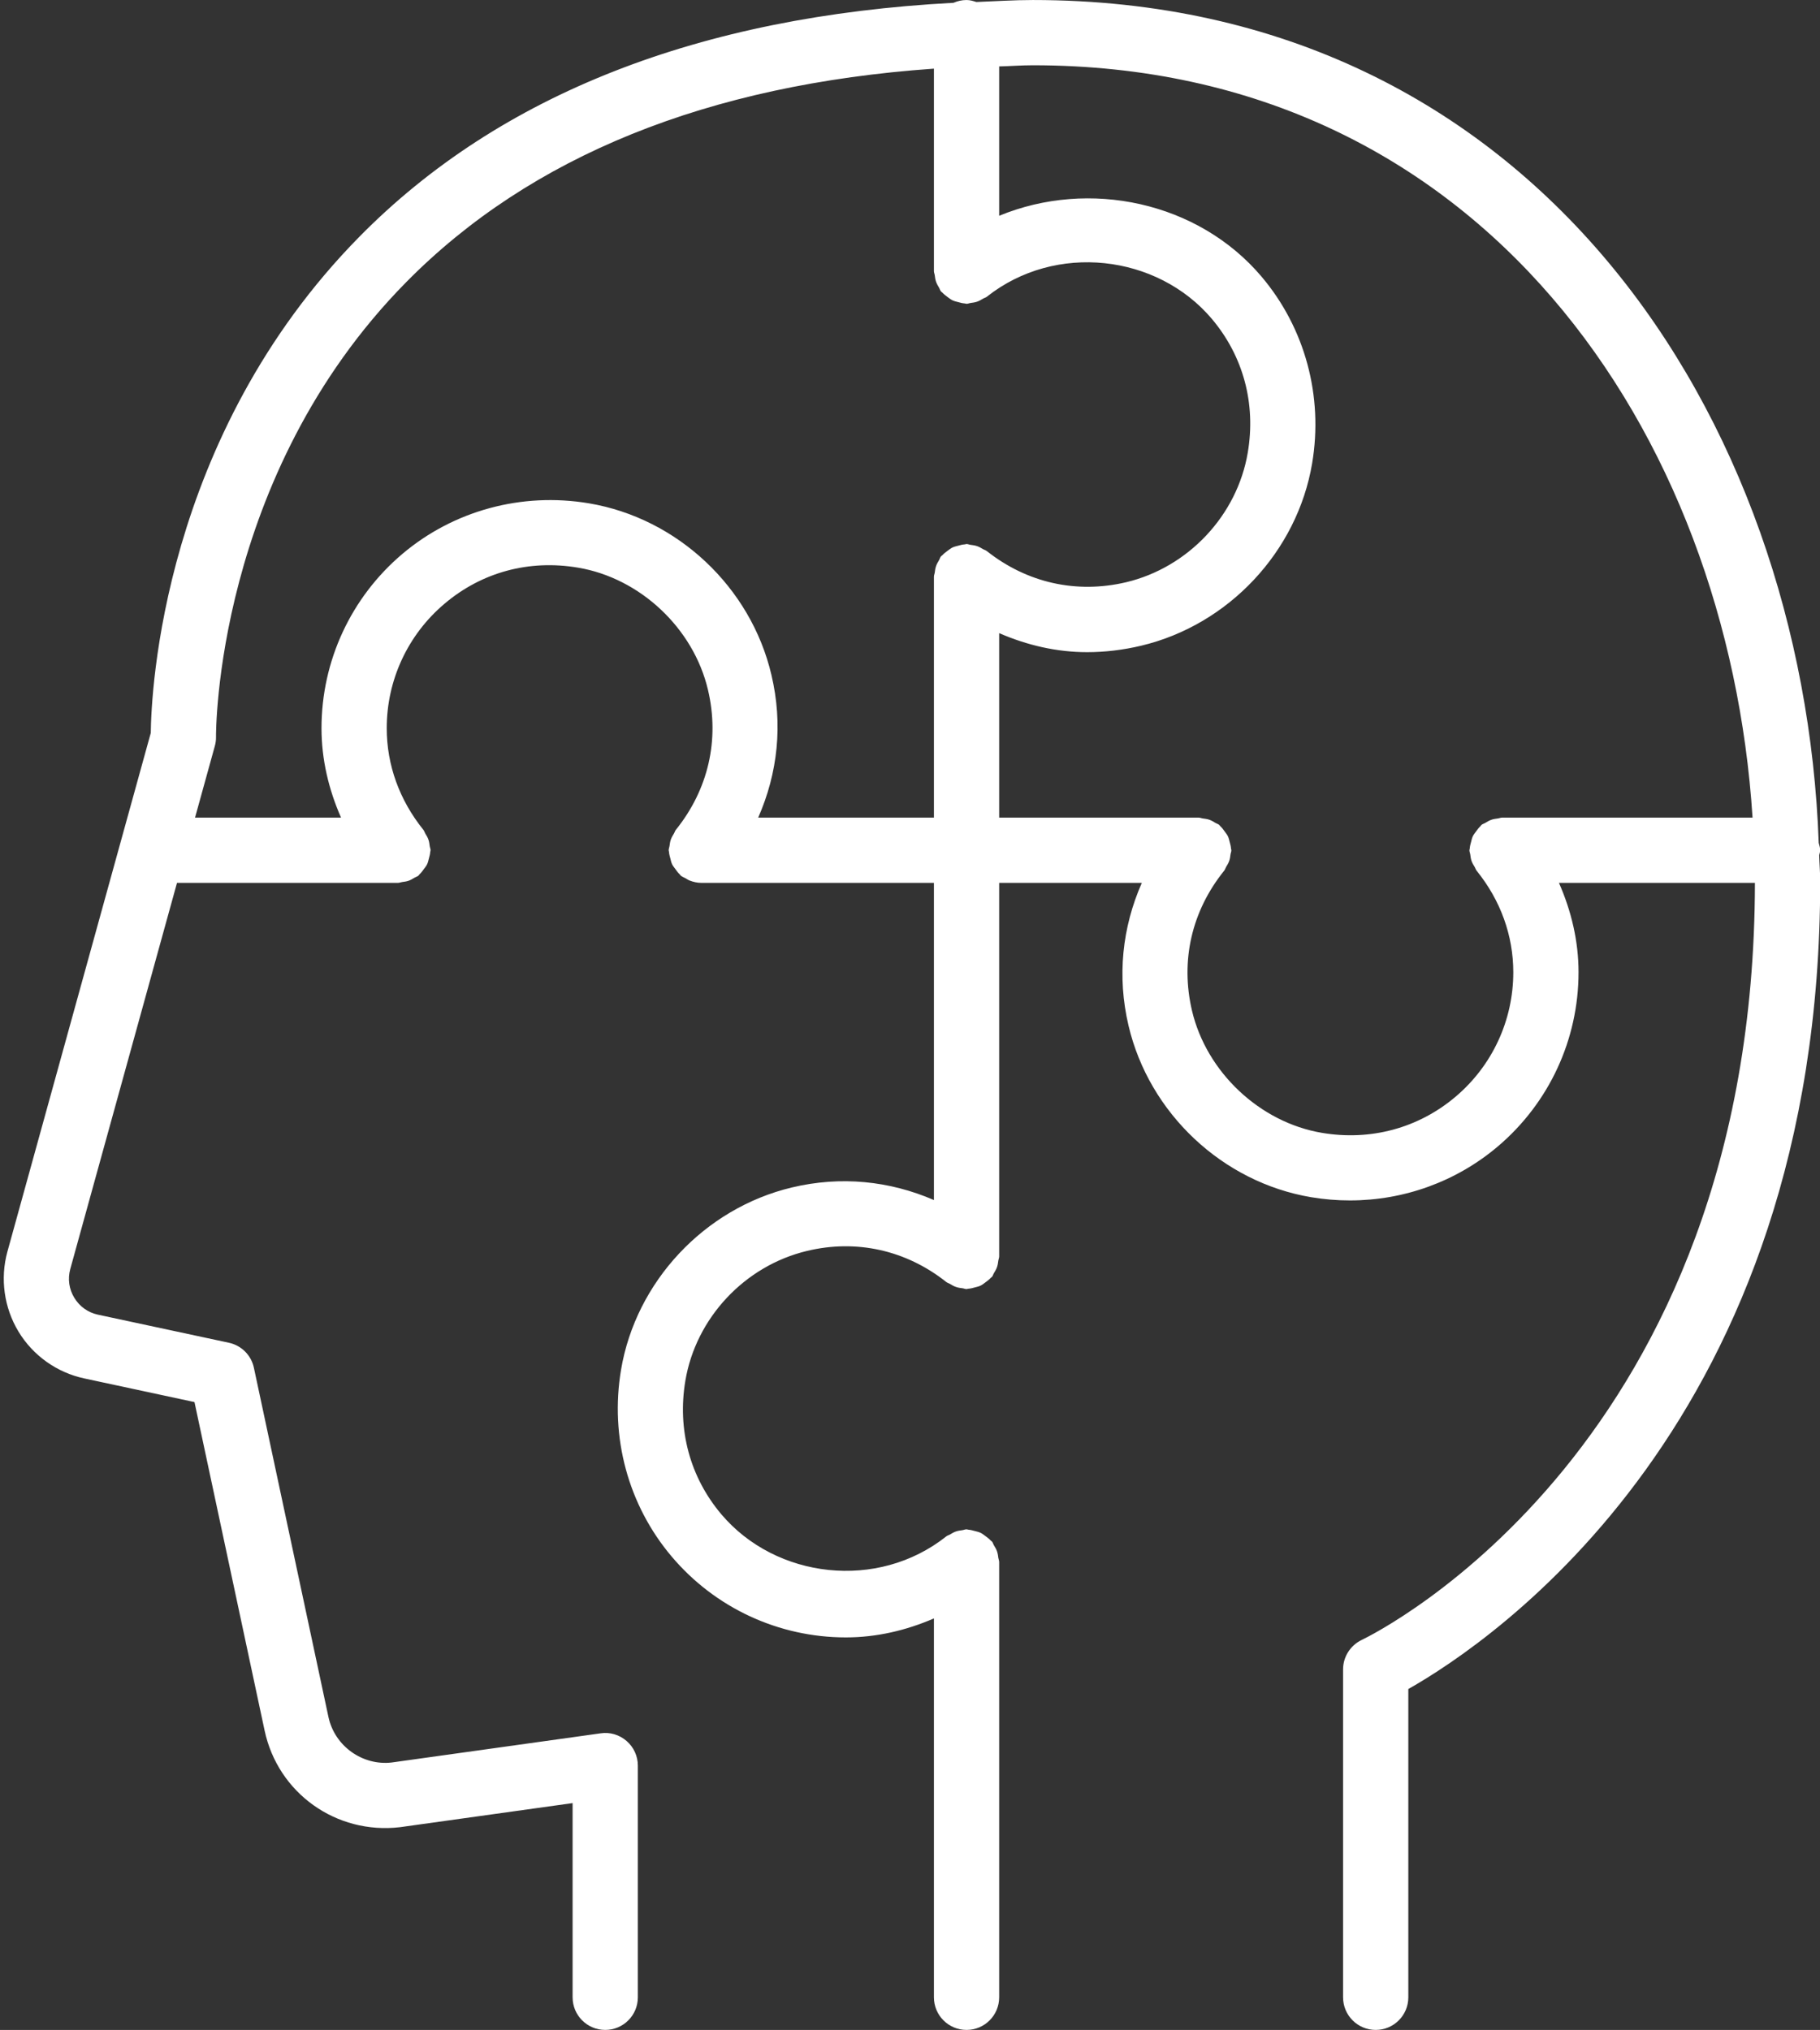 <?xml version="1.0" encoding="UTF-8" standalone="no"?><svg xmlns="http://www.w3.org/2000/svg" xmlns:xlink="http://www.w3.org/1999/xlink" fill="#000000" height="458" preserveAspectRatio="xMidYMid meet" version="1" viewBox="50.2 27.0 410.7 458.0" width="410.7" zoomAndPan="magnify"><rect x="50.2" y="27.0" width="410.7" height="458.0" fill="#333333" stroke="none"/><g id="change1_1"><path d="M 378.652 274.453 C 370.258 281.555 359.461 284.445 348.52 282.598 C 334.52 280.254 322.461 268.922 319.184 255.031 C 316.535 243.766 319.109 232.551 326.441 223.453 C 326.648 223.191 326.711 222.883 326.879 222.605 C 327.148 222.172 327.402 221.75 327.578 221.258 C 327.75 220.77 327.812 220.289 327.875 219.785 C 327.918 219.461 328.066 219.176 328.066 218.84 C 328.066 218.699 327.996 218.586 327.988 218.449 C 327.961 217.945 327.824 217.48 327.691 216.988 C 327.574 216.535 327.484 216.086 327.285 215.672 C 327.102 215.289 326.828 214.973 326.578 214.621 C 326.262 214.18 325.961 213.754 325.555 213.391 C 325.461 213.309 325.422 213.188 325.32 213.109 C 325.066 212.902 324.762 212.84 324.492 212.676 C 324.055 212.406 323.637 212.145 323.141 211.969 C 322.641 211.789 322.141 211.727 321.617 211.66 C 321.309 211.621 321.031 211.477 320.707 211.477 L 275.672 211.477 L 275.672 169.852 C 281.973 172.578 288.633 174.141 295.508 174.141 C 299.547 174.141 303.645 173.656 307.738 172.68 C 327.434 167.984 342.93 151.469 346.293 131.562 C 348.852 116.387 344.695 101.027 334.895 89.43 C 320.578 72.508 295.973 67.316 275.672 75.684 L 275.672 41.984 C 278.23 41.926 280.664 41.727 283.273 41.727 C 384.645 41.727 440.133 124.898 445.68 211.477 L 389.145 211.477 C 388.82 211.477 388.547 211.621 388.234 211.66 C 387.715 211.727 387.215 211.789 386.715 211.969 C 386.23 212.141 385.816 212.395 385.383 212.656 C 385.102 212.828 384.781 212.895 384.516 213.109 C 384.41 213.195 384.367 213.32 384.266 213.414 C 383.887 213.754 383.605 214.16 383.305 214.57 C 383.035 214.941 382.742 215.285 382.551 215.691 C 382.359 216.086 382.281 216.52 382.164 216.949 C 382.027 217.453 381.887 217.941 381.859 218.465 C 381.852 218.598 381.785 218.703 381.785 218.84 C 381.785 219.172 381.934 219.457 381.977 219.781 C 382.039 220.285 382.102 220.773 382.273 221.262 C 382.449 221.762 382.715 222.188 382.988 222.633 C 383.152 222.902 383.219 223.211 383.426 223.465 C 388.828 230.156 391.688 238.078 391.688 246.371 C 391.688 257.211 386.945 267.445 378.652 274.453 Z M 183.094 140.559 C 167.945 138.02 152.594 142.176 140.992 151.98 C 129.406 161.789 122.75 176.121 122.75 191.297 C 122.75 198.332 124.363 205.109 127.16 211.477 L 94.211 211.477 L 98.672 195.344 C 98.859 194.664 98.961 193.977 98.945 193.277 C 98.93 192.695 98.645 134.465 141.855 90.672 C 169.91 62.219 209.918 46.062 260.949 42.488 L 260.949 88.184 C 260.949 88.508 261.094 88.781 261.133 89.094 C 261.195 89.602 261.262 90.09 261.434 90.578 C 261.602 91.062 261.848 91.477 262.105 91.906 C 262.27 92.18 262.328 92.492 262.531 92.746 C 262.621 92.863 262.762 92.914 262.855 93.023 C 263.203 93.41 263.609 93.703 264.023 94.012 C 264.391 94.277 264.727 94.559 265.125 94.75 C 265.535 94.949 265.98 95.047 266.434 95.164 C 266.922 95.297 267.387 95.43 267.887 95.461 C 268.035 95.469 268.16 95.543 268.309 95.543 C 268.645 95.543 268.93 95.395 269.254 95.355 C 269.746 95.289 270.219 95.227 270.695 95.062 C 271.188 94.895 271.613 94.641 272.051 94.375 C 272.32 94.215 272.629 94.156 272.883 93.957 C 288.406 81.656 311.348 84.402 323.652 98.93 C 330.754 107.34 333.645 118.055 331.773 129.109 C 329.391 143.27 318.348 155.02 304.332 158.363 C 293.105 161.008 281.965 158.52 272.883 151.332 C 272.625 151.129 272.312 151.066 272.039 150.906 C 271.609 150.645 271.195 150.398 270.711 150.23 C 270.215 150.055 269.719 149.988 269.203 149.926 C 268.895 149.887 268.629 149.742 268.309 149.742 C 268.168 149.742 268.055 149.816 267.914 149.824 C 267.383 149.852 266.887 149.992 266.367 150.137 C 265.945 150.254 265.531 150.336 265.145 150.523 C 264.727 150.723 264.375 151.016 263.996 151.297 C 263.59 151.598 263.195 151.883 262.859 152.262 C 262.762 152.371 262.621 152.422 262.531 152.539 C 262.328 152.797 262.27 153.109 262.105 153.383 C 261.848 153.812 261.602 154.227 261.434 154.707 C 261.262 155.199 261.195 155.688 261.133 156.195 C 261.094 156.508 260.949 156.781 260.949 157.105 L 260.949 211.477 L 221.289 211.477 C 225.715 201.441 226.918 190.402 224.277 179.27 C 219.637 159.469 203.074 143.914 183.094 140.559 Z M 460.945 218.84 C 460.945 218.246 460.742 217.727 460.613 217.18 C 457.148 121.273 396.496 27.004 283.273 27.004 C 278.898 27.004 274.766 27.293 270.523 27.449 C 269.812 27.223 269.094 27.004 268.309 27.004 C 267.262 27.004 266.273 27.234 265.371 27.633 C 208.129 30.66 163.023 48.242 131.375 80.336 C 86.738 125.574 84.324 183.402 84.223 192.371 L 51.867 309.414 C 50.199 315.488 51.117 322.062 54.383 327.453 C 57.645 332.844 63.051 336.688 69.219 338.004 L 94.086 343.34 L 109.914 417.465 C 112.918 431.527 126.027 440.949 140.461 439.254 L 179.414 433.82 L 179.414 477.637 C 179.414 481.703 182.707 484.996 186.773 484.996 C 190.844 484.996 194.137 481.703 194.137 477.637 L 194.137 425.359 C 194.137 423.234 193.215 421.207 191.605 419.812 C 189.98 418.395 187.84 417.758 185.754 418.074 L 138.605 424.656 C 132.062 425.426 125.738 421.012 124.316 414.387 L 107.496 335.605 C 106.895 332.773 104.68 330.551 101.836 329.949 L 72.293 323.617 C 70.051 323.137 68.168 321.781 66.973 319.82 C 65.77 317.852 65.453 315.547 66.055 313.328 L 90.141 226.195 L 140 226.195 C 140.336 226.195 140.621 226.051 140.945 226.008 C 141.453 225.941 141.941 225.879 142.43 225.707 C 142.914 225.535 143.328 225.281 143.762 225.016 C 144.039 224.848 144.355 224.781 144.613 224.574 C 144.719 224.488 144.762 224.363 144.859 224.273 C 145.254 223.922 145.547 223.504 145.855 223.074 C 146.113 222.719 146.395 222.395 146.578 222.004 C 146.781 221.59 146.863 221.141 146.984 220.688 C 147.113 220.199 147.254 219.73 147.281 219.227 C 147.289 219.09 147.359 218.977 147.359 218.84 C 147.359 218.5 147.211 218.215 147.168 217.891 C 147.105 217.387 147.043 216.902 146.871 216.418 C 146.699 215.926 146.441 215.504 146.172 215.066 C 146.008 214.793 145.941 214.48 145.734 214.223 C 140.328 207.512 137.469 199.582 137.469 191.297 C 137.469 180.457 142.215 170.223 150.508 163.215 C 158.887 156.113 169.566 153.195 180.652 155.078 C 194.652 157.43 206.699 168.754 209.961 182.648 C 212.621 193.902 210.047 205.117 202.719 214.223 C 202.512 214.48 202.445 214.793 202.277 215.066 C 202.012 215.504 201.754 215.926 201.578 216.418 C 201.41 216.902 201.348 217.387 201.281 217.891 C 201.238 218.215 201.094 218.5 201.094 218.84 C 201.094 218.977 201.164 219.09 201.172 219.227 C 201.195 219.73 201.336 220.199 201.469 220.688 C 201.586 221.141 201.672 221.59 201.871 222.004 C 202.059 222.395 202.34 222.719 202.598 223.074 C 202.906 223.504 203.195 223.922 203.59 224.273 C 203.688 224.363 203.73 224.488 203.84 224.574 C 204.176 224.844 204.562 224.973 204.926 225.176 C 205.227 225.344 205.488 225.539 205.812 225.664 C 206.668 225.996 207.555 226.195 208.453 226.195 L 260.949 226.195 L 260.949 297.758 C 250.938 293.422 239.93 292.277 228.863 294.926 C 209.156 299.641 193.676 316.176 190.34 336.078 C 187.797 351.254 191.965 366.605 201.77 378.191 C 211.57 389.781 225.902 396.434 241.07 396.434 C 247.992 396.434 254.664 394.867 260.949 392.152 L 260.949 477.637 C 260.949 481.703 264.242 484.996 268.309 484.996 C 272.379 484.996 275.672 481.703 275.672 477.637 L 275.672 379.41 C 275.672 379.09 275.527 378.812 275.484 378.5 C 275.422 377.996 275.355 377.512 275.188 377.023 C 275.016 376.52 274.758 376.09 274.484 375.645 C 274.324 375.383 274.27 375.086 274.074 374.84 C 273.988 374.73 273.859 374.688 273.77 374.586 C 273.414 374.184 272.992 373.879 272.559 373.562 C 272.207 373.309 271.887 373.035 271.5 372.848 C 271.078 372.645 270.621 372.547 270.156 372.426 C 269.68 372.301 269.227 372.168 268.734 372.137 C 268.586 372.129 268.461 372.051 268.309 372.051 C 267.973 372.051 267.688 372.199 267.363 372.242 C 266.867 372.309 266.395 372.367 265.914 372.535 C 265.43 372.703 265.008 372.953 264.574 373.215 C 264.301 373.379 263.992 373.438 263.738 373.641 C 248.242 385.938 225.301 383.191 212.996 368.68 C 205.895 360.285 203.004 349.57 204.859 338.516 C 207.23 324.363 218.258 312.598 232.285 309.242 C 243.426 306.555 254.652 309.047 263.738 316.25 C 263.984 316.445 264.285 316.508 264.551 316.668 C 264.988 316.934 265.414 317.188 265.906 317.359 C 266.402 317.535 266.898 317.602 267.414 317.664 C 267.723 317.703 267.992 317.844 268.309 317.844 C 268.449 317.844 268.562 317.773 268.703 317.766 C 269.23 317.734 269.723 317.598 270.234 317.457 C 270.664 317.34 271.09 317.254 271.48 317.062 C 271.883 316.867 272.223 316.586 272.59 316.312 C 273.012 316.004 273.422 315.707 273.77 315.316 C 273.859 315.211 273.988 315.164 274.074 315.055 C 274.27 314.809 274.324 314.512 274.484 314.254 C 274.758 313.809 275.016 313.375 275.188 312.875 C 275.355 312.387 275.422 311.898 275.484 311.395 C 275.527 311.082 275.672 310.809 275.672 310.484 L 275.672 226.195 L 307.863 226.195 C 303.441 236.227 302.238 247.27 304.863 258.41 C 309.523 278.207 326.098 293.766 346.078 297.117 C 348.996 297.605 351.93 297.848 354.832 297.844 C 367.008 297.844 378.809 293.609 388.168 285.688 C 399.754 275.879 406.41 261.547 406.41 246.371 C 406.41 239.332 404.793 232.562 401.992 226.195 L 446.215 226.195 C 446.055 352.949 361.082 395.277 357.465 397.016 C 354.918 398.242 353.277 400.824 353.277 403.656 L 353.277 477.637 C 353.277 481.703 356.57 484.996 360.641 484.996 C 364.707 484.996 368 481.703 368 477.637 L 368 408.082 C 386.859 397.41 460.945 347.715 460.945 225.852 C 460.945 223.891 460.77 221.93 460.719 219.965 C 460.781 219.582 460.945 219.238 460.945 218.84" fill="#ffffff"/></g></svg>